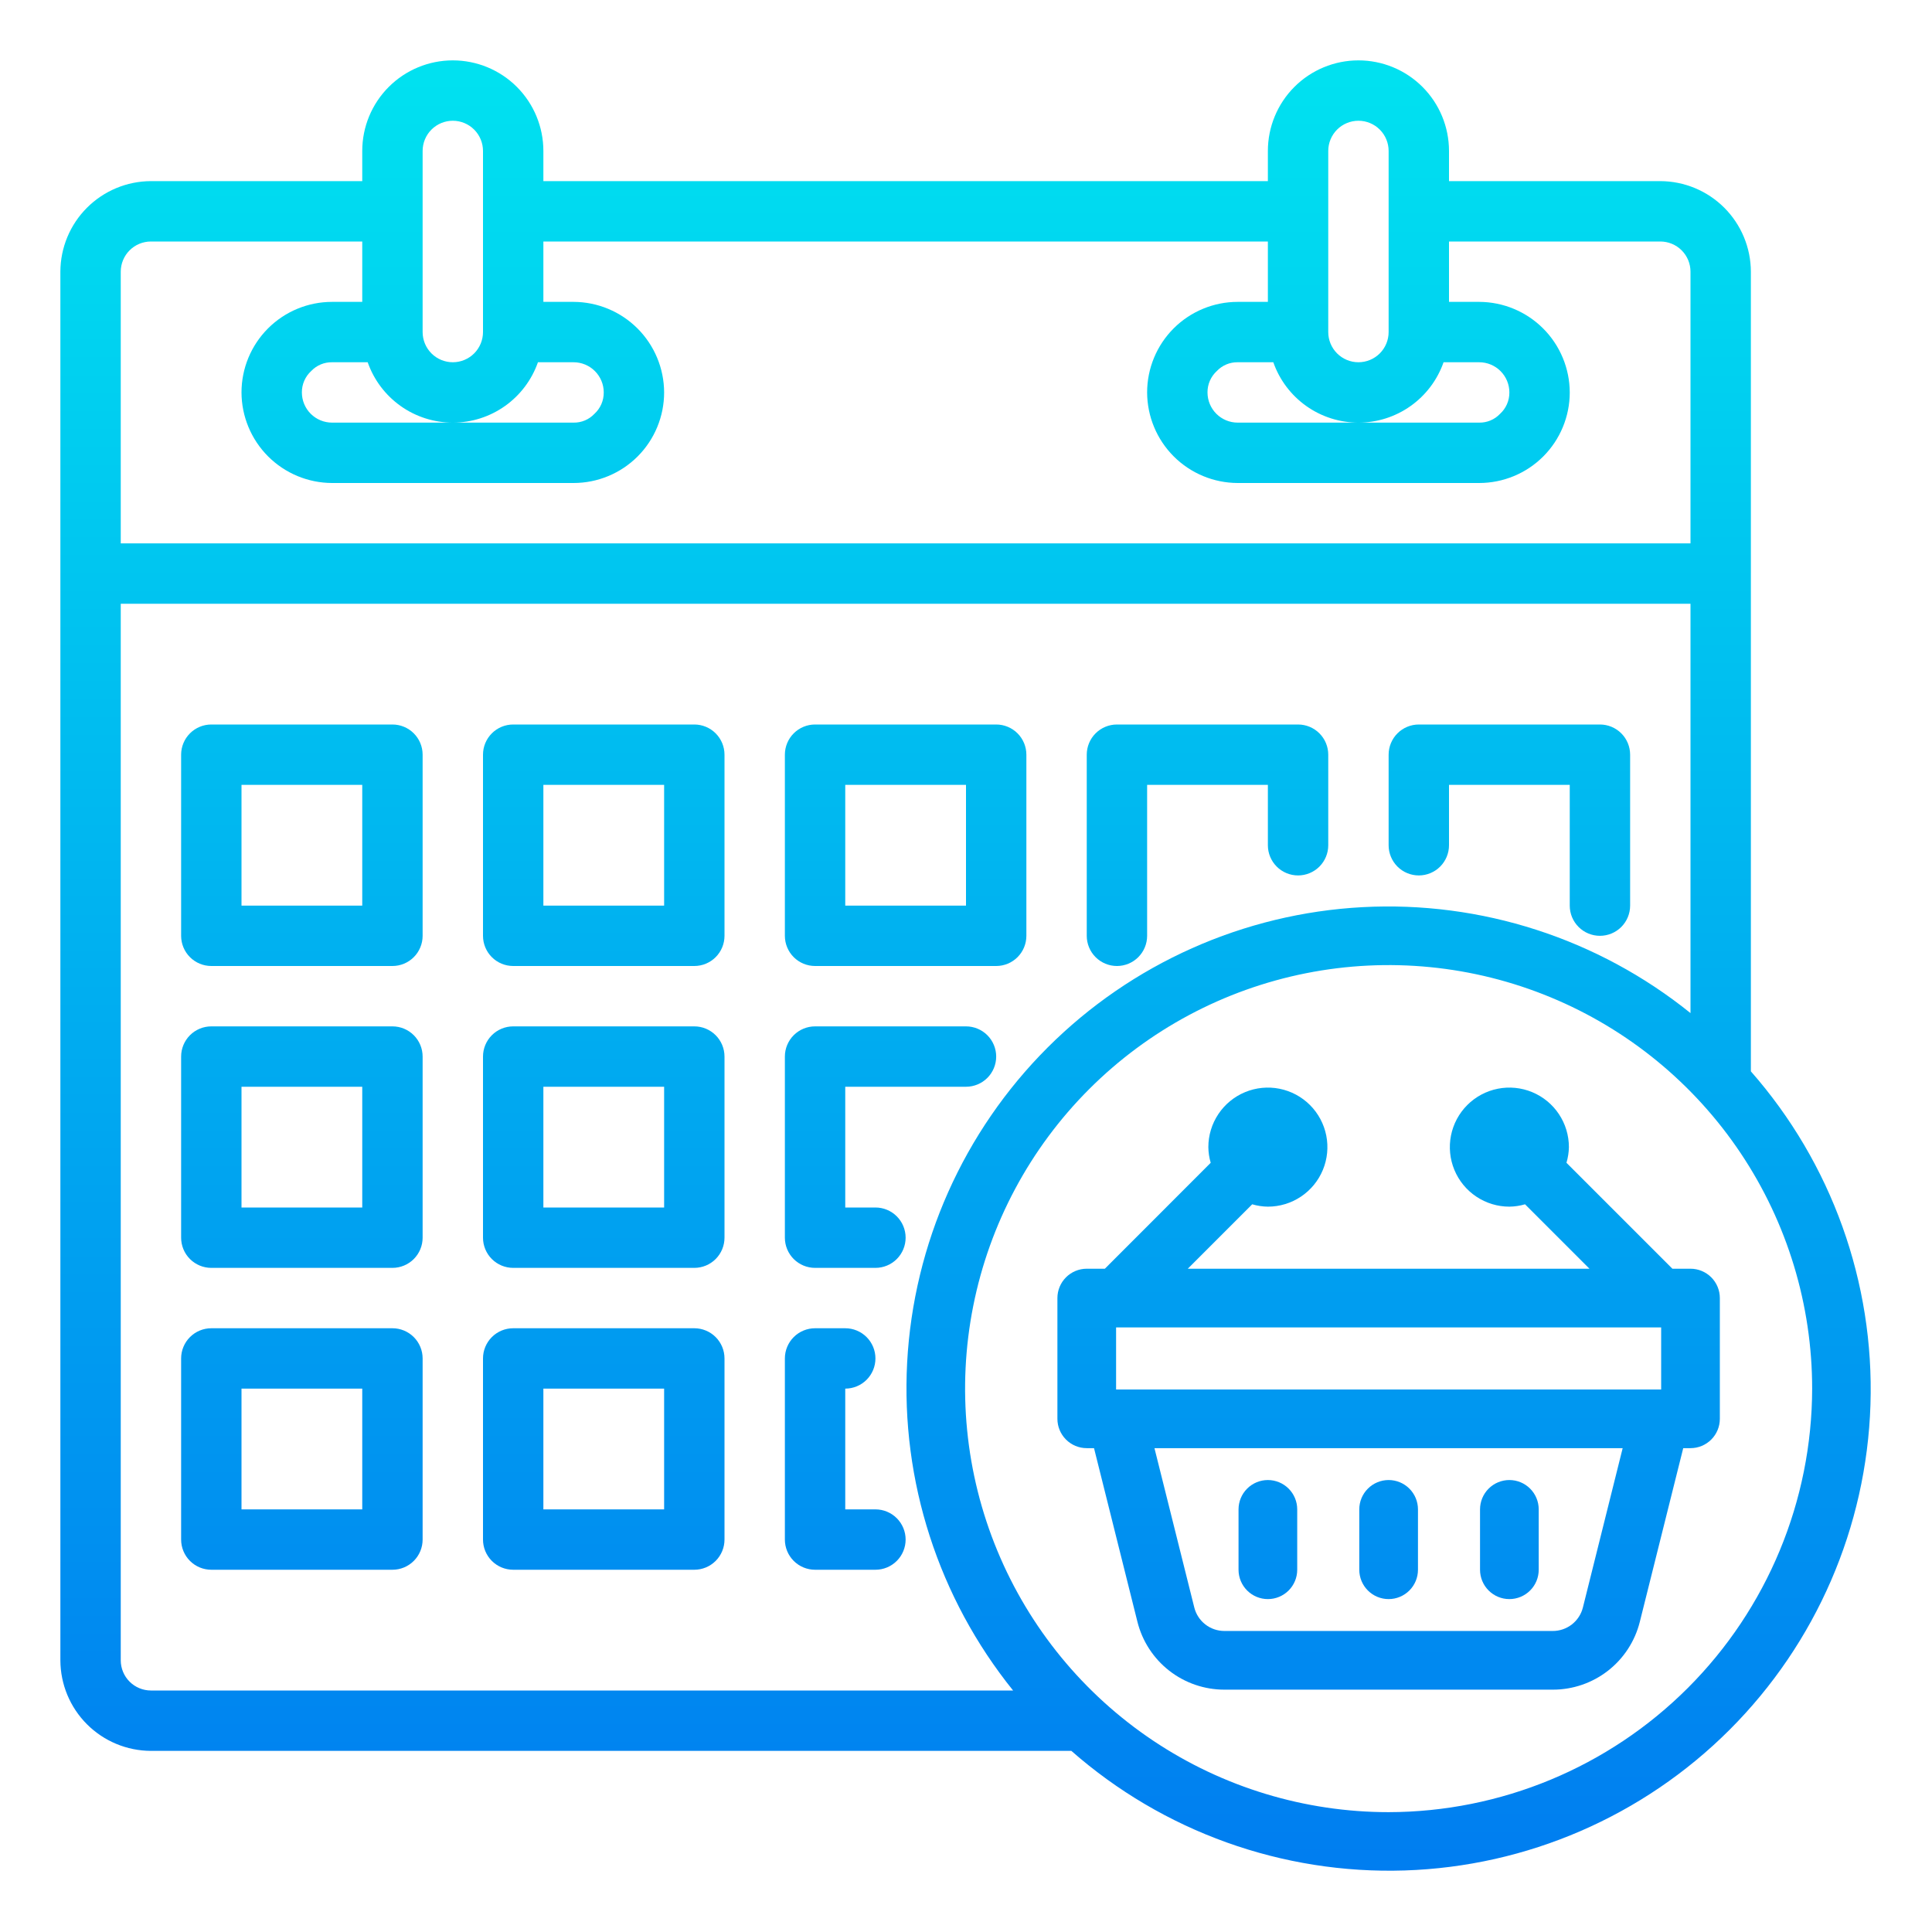 <svg width="512" height="512" viewBox="0 0 512 512" fill="none" xmlns="http://www.w3.org/2000/svg">
<path d="M464 283.92V72C463.981 65.641 461.446 59.547 456.95 55.05C452.453 50.554 446.359 48.019 440 48H384V40C384 33.635 381.471 27.53 376.971 23.029C372.47 18.529 366.365 16 360 16C353.635 16 347.53 18.529 343.029 23.029C338.529 27.53 336 33.635 336 40V48H144V40C144 33.635 141.471 27.53 136.971 23.029C132.47 18.529 126.365 16 120 16C113.635 16 107.53 18.529 103.029 23.029C98.529 27.53 96 33.635 96 40V48H40C33.641 48.019 27.547 50.554 23.05 55.05C18.554 59.547 16.019 65.641 16 72V440C16.019 446.359 18.554 452.453 23.05 456.95C27.547 461.446 33.641 463.981 40 464H283.92C308.272 485.403 339.858 496.734 372.262 495.691C404.667 494.647 435.458 481.309 458.384 458.384C481.309 435.458 494.647 404.667 495.691 372.262C496.734 339.858 485.403 308.272 464 283.92ZM352 40C352 37.878 352.843 35.843 354.343 34.343C355.843 32.843 357.878 32 360 32C362.122 32 364.157 32.843 365.657 34.343C367.157 35.843 368 37.878 368 40V88C368 90.122 367.157 92.157 365.657 93.657C364.157 95.157 362.122 96 360 96C357.878 96 355.843 95.157 354.343 93.657C352.843 92.157 352 90.122 352 88V40ZM337.44 96C339.078 100.676 342.129 104.728 346.171 107.595C350.212 110.462 355.045 112.002 360 112.002C364.955 112.002 369.788 110.462 373.829 107.595C377.871 104.728 380.922 100.676 382.56 96H392C394.122 96 396.157 96.843 397.657 98.343C399.157 99.843 400 101.878 400 104C400.009 105.068 399.793 106.126 399.366 107.105C398.939 108.083 398.31 108.961 397.52 109.68C396.811 110.429 395.955 111.022 395.004 111.421C394.054 111.821 393.031 112.018 392 112H328C325.878 112 323.843 111.157 322.343 109.657C320.843 108.157 320 106.122 320 104C319.991 102.932 320.207 101.874 320.634 100.895C321.061 99.917 321.69 99.039 322.48 98.32C323.189 97.571 324.045 96.978 324.996 96.579C325.946 96.179 326.969 95.982 328 96H337.44ZM112 40C112 37.878 112.843 35.843 114.343 34.343C115.843 32.843 117.878 32 120 32C122.122 32 124.157 32.843 125.657 34.343C127.157 35.843 128 37.878 128 40V88C128 90.122 127.157 92.157 125.657 93.657C124.157 95.157 122.122 96 120 96C117.878 96 115.843 95.157 114.343 93.657C112.843 92.157 112 90.122 112 88V40ZM97.44 96C99.078 100.676 102.129 104.728 106.171 107.595C110.212 110.462 115.045 112.002 120 112.002C124.955 112.002 129.788 110.462 133.829 107.595C137.871 104.728 140.922 100.676 142.56 96H152C154.122 96 156.157 96.843 157.657 98.343C159.157 99.843 160 101.878 160 104C160.009 105.068 159.793 106.126 159.366 107.105C158.939 108.083 158.31 108.961 157.52 109.68C156.811 110.429 155.955 111.022 155.004 111.421C154.054 111.821 153.031 112.018 152 112H88C85.878 112 83.843 111.157 82.343 109.657C80.843 108.157 80 106.122 80 104C79.991 102.932 80.207 101.874 80.634 100.895C81.061 99.917 81.69 99.039 82.48 98.32C83.189 97.571 84.045 96.978 84.996 96.579C85.946 96.179 86.969 95.982 88 96H97.44ZM32 72C32 69.878 32.843 67.843 34.343 66.343C35.843 64.843 37.878 64 40 64H96V80H88C81.635 80 75.53 82.529 71.029 87.029C66.529 91.53 64 97.635 64 104C64.019 110.359 66.554 116.453 71.05 120.95C75.547 125.446 81.641 127.981 88 128H152C158.365 128 164.47 125.471 168.971 120.971C173.471 116.47 176 110.365 176 104C175.981 97.641 173.446 91.547 168.95 87.05C164.453 82.554 158.359 80.019 152 80H144V64H336V80H328C321.635 80 315.53 82.529 311.029 87.029C306.529 91.53 304 97.635 304 104C304.019 110.359 306.554 116.453 311.05 120.95C315.547 125.446 321.641 127.981 328 128H392C398.365 128 404.47 125.471 408.971 120.971C413.471 116.47 416 110.365 416 104C415.981 97.641 413.446 91.547 408.95 87.05C404.453 82.554 398.359 80.019 392 80H384V64H440C442.122 64 444.157 64.843 445.657 66.343C447.157 67.843 448 69.878 448 72V144H32V72ZM40 448C37.878 448 35.843 447.157 34.343 445.657C32.843 444.157 32 442.122 32 440V160H448V268.48C423.474 248.718 392.509 238.719 361.058 240.406C329.606 242.092 299.888 255.345 277.617 277.617C255.345 299.888 242.092 329.606 240.406 361.058C238.719 392.509 248.718 423.474 268.48 448H40ZM368 480.24C345.801 480.24 324.101 473.657 305.643 461.324C287.185 448.991 272.799 431.462 264.304 410.952C255.809 390.443 253.586 367.875 257.917 346.103C262.247 324.331 272.937 304.331 288.634 288.634C304.331 272.937 324.331 262.247 346.103 257.917C367.875 253.586 390.443 255.809 410.952 264.304C431.462 272.799 448.991 287.185 461.324 305.643C473.657 324.101 480.24 345.801 480.24 368C480.189 397.752 468.348 426.272 447.31 447.31C426.272 468.348 397.752 480.189 368 480.24Z" fill="url(#paint0_linear_20_1573)"/>
<path d="M448 336.224H443.2L415.128 308.152C415.532 306.804 415.75 305.407 415.776 304C415.776 300.88 414.851 297.83 413.117 295.235C411.384 292.641 408.92 290.619 406.037 289.425C403.155 288.231 399.983 287.918 396.922 288.527C393.862 289.136 391.051 290.638 388.845 292.845C386.639 295.051 385.136 297.862 384.527 300.922C383.919 303.982 384.231 307.155 385.425 310.037C386.619 312.92 388.641 315.384 391.235 317.117C393.83 318.851 396.88 319.776 400 319.776C401.406 319.758 402.803 319.548 404.152 319.152L421.224 336.224H314.776L331.848 319.152C333.197 319.548 334.594 319.758 336 319.776C339.12 319.776 342.17 318.851 344.765 317.117C347.359 315.384 349.381 312.92 350.575 310.037C351.769 307.155 352.082 303.982 351.473 300.922C350.864 297.862 349.362 295.051 347.155 292.845C344.949 290.638 342.138 289.136 339.078 288.527C336.018 287.918 332.846 288.231 329.963 289.425C327.08 290.619 324.616 292.641 322.883 295.235C321.149 297.83 320.224 300.88 320.224 304C320.242 305.406 320.452 306.803 320.848 308.152L292.8 336.224H288C285.938 336.224 283.96 337.043 282.502 338.502C281.043 339.96 280.224 341.938 280.224 344V376C280.224 378.062 281.043 380.04 282.502 381.498C283.96 382.957 285.938 383.776 288 383.776H289.928L301.424 429.768C302.706 434.916 305.674 439.486 309.856 442.75C314.037 446.013 319.191 447.783 324.496 447.776H411.504C416.809 447.783 421.963 446.013 426.145 442.75C430.326 439.486 433.295 434.916 434.576 429.768L446.072 383.776H448C449.021 383.776 450.032 383.575 450.976 383.184C451.919 382.793 452.777 382.221 453.499 381.498C454.221 380.776 454.793 379.919 455.184 378.976C455.575 378.032 455.776 377.021 455.776 376V344C455.776 342.979 455.575 341.968 455.184 341.024C454.793 340.081 454.221 339.224 453.499 338.502C452.777 337.779 451.919 337.207 450.976 336.816C450.032 336.425 449.021 336.224 448 336.224ZM295.776 368.224V351.776H440.224V368.224H295.776ZM419.488 425.992C419.044 427.776 418.015 429.36 416.564 430.49C415.114 431.619 413.327 432.23 411.488 432.224H324.496C322.658 432.23 320.87 431.619 319.42 430.49C317.97 429.36 316.94 427.776 316.496 425.992L305.944 383.776H430.024L419.488 425.992Z" fill="url(#paint1_linear_20_1573)"/>
<path d="M368 423.776C370.062 423.776 372.04 422.957 373.499 421.498C374.957 420.04 375.776 418.062 375.776 416V400C375.776 397.938 374.957 395.96 373.499 394.502C372.04 393.043 370.062 392.224 368 392.224C365.938 392.224 363.96 393.043 362.502 394.502C361.043 395.96 360.224 397.938 360.224 400V416C360.224 418.062 361.043 420.04 362.502 421.498C363.96 422.957 365.938 423.776 368 423.776Z" fill="url(#paint2_linear_20_1573)"/>
<path d="M336 423.776C338.062 423.776 340.04 422.957 341.499 421.498C342.957 420.04 343.776 418.062 343.776 416V400C343.776 397.938 342.957 395.96 341.499 394.502C340.04 393.043 338.062 392.224 336 392.224C333.938 392.224 331.96 393.043 330.502 394.502C329.043 395.96 328.224 397.938 328.224 400V416C328.224 418.062 329.043 420.04 330.502 421.498C331.96 422.957 333.938 423.776 336 423.776Z" fill="url(#paint3_linear_20_1573)"/>
<path d="M400 423.776C402.062 423.776 404.04 422.957 405.499 421.498C406.957 420.04 407.776 418.062 407.776 416V400C407.776 397.938 406.957 395.96 405.499 394.502C404.04 393.043 402.062 392.224 400 392.224C397.938 392.224 395.96 393.043 394.502 394.502C393.043 395.96 392.224 397.938 392.224 400V416C392.224 418.062 393.043 420.04 394.502 421.498C395.96 422.957 397.938 423.776 400 423.776Z" fill="url(#paint4_linear_20_1573)"/>
<path d="M216 256H264C266.122 256 268.157 255.157 269.657 253.657C271.157 252.157 272 250.122 272 248V200C272 197.878 271.157 195.843 269.657 194.343C268.157 192.843 266.122 192 264 192H216C213.878 192 211.843 192.843 210.343 194.343C208.843 195.843 208 197.878 208 200V248C208 250.122 208.843 252.157 210.343 253.657C211.843 255.157 213.878 256 216 256ZM224 208H256V240H224V208Z" fill="url(#paint5_linear_20_1573)"/>
<path d="M184 192H136C133.878 192 131.843 192.843 130.343 194.343C128.843 195.843 128 197.878 128 200V248C128 250.122 128.843 252.157 130.343 253.657C131.843 255.157 133.878 256 136 256H184C186.122 256 188.157 255.157 189.657 253.657C191.157 252.157 192 250.122 192 248V200C192 197.878 191.157 195.843 189.657 194.343C188.157 192.843 186.122 192 184 192ZM176 240H144V208H176V240Z" fill="url(#paint6_linear_20_1573)"/>
<path d="M376 232C378.122 232 380.157 231.157 381.657 229.657C383.157 228.157 384 226.122 384 224V208H416V240C416 242.122 416.843 244.157 418.343 245.657C419.843 247.157 421.878 248 424 248C426.122 248 428.157 247.157 429.657 245.657C431.157 244.157 432 242.122 432 240V200C432 197.878 431.157 195.843 429.657 194.343C428.157 192.843 426.122 192 424 192H376C373.878 192 371.843 192.843 370.343 194.343C368.843 195.843 368 197.878 368 200V224C368 226.122 368.843 228.157 370.343 229.657C371.843 231.157 373.878 232 376 232Z" fill="url(#paint7_linear_20_1573)"/>
<path d="M296 256C298.122 256 300.157 255.157 301.657 253.657C303.157 252.157 304 250.122 304 248V208H336V224C336 226.122 336.843 228.157 338.343 229.657C339.843 231.157 341.878 232 344 232C346.122 232 348.157 231.157 349.657 229.657C351.157 228.157 352 226.122 352 224V200C352 197.878 351.157 195.843 349.657 194.343C348.157 192.843 346.122 192 344 192H296C293.878 192 291.843 192.843 290.343 194.343C288.843 195.843 288 197.878 288 200V248C288 250.122 288.843 252.157 290.343 253.657C291.843 255.157 293.878 256 296 256Z" fill="url(#paint8_linear_20_1573)"/>
<path d="M104 192H56C53.878 192 51.843 192.843 50.343 194.343C48.843 195.843 48 197.878 48 200V248C48 250.122 48.843 252.157 50.343 253.657C51.843 255.157 53.878 256 56 256H104C106.122 256 108.157 255.157 109.657 253.657C111.157 252.157 112 250.122 112 248V200C112 197.878 111.157 195.843 109.657 194.343C108.157 192.843 106.122 192 104 192ZM96 240H64V208H96V240Z" fill="url(#paint9_linear_20_1573)"/>
<path d="M232 320H224V288H256C258.122 288 260.157 287.157 261.657 285.657C263.157 284.157 264 282.122 264 280C264 277.878 263.157 275.843 261.657 274.343C260.157 272.843 258.122 272 256 272H216C213.878 272 211.843 272.843 210.343 274.343C208.843 275.843 208 277.878 208 280V328C208 330.122 208.843 332.157 210.343 333.657C211.843 335.157 213.878 336 216 336H232C234.122 336 236.157 335.157 237.657 333.657C239.157 332.157 240 330.122 240 328C240 325.878 239.157 323.843 237.657 322.343C236.157 320.843 234.122 320 232 320Z" fill="url(#paint10_linear_20_1573)"/>
<path d="M184 272H136C133.878 272 131.843 272.843 130.343 274.343C128.843 275.843 128 277.878 128 280V328C128 330.122 128.843 332.157 130.343 333.657C131.843 335.157 133.878 336 136 336H184C186.122 336 188.157 335.157 189.657 333.657C191.157 332.157 192 330.122 192 328V280C192 277.878 191.157 275.843 189.657 274.343C188.157 272.843 186.122 272 184 272ZM176 320H144V288H176V320Z" fill="url(#paint11_linear_20_1573)"/>
<path d="M104 272H56C53.878 272 51.843 272.843 50.343 274.343C48.843 275.843 48 277.878 48 280V328C48 330.122 48.843 332.157 50.343 333.657C51.843 335.157 53.878 336 56 336H104C106.122 336 108.157 335.157 109.657 333.657C111.157 332.157 112 330.122 112 328V280C112 277.878 111.157 275.843 109.657 274.343C108.157 272.843 106.122 272 104 272ZM96 320H64V288H96V320Z" fill="url(#paint12_linear_20_1573)"/>
<path d="M232 400H224V368C226.122 368 228.157 367.157 229.657 365.657C231.157 364.157 232 362.122 232 360C232 357.878 231.157 355.843 229.657 354.343C228.157 352.843 226.122 352 224 352H216C213.878 352 211.843 352.843 210.343 354.343C208.843 355.843 208 357.878 208 360V408C208 410.122 208.843 412.157 210.343 413.657C211.843 415.157 213.878 416 216 416H232C234.122 416 236.157 415.157 237.657 413.657C239.157 412.157 240 410.122 240 408C240 405.878 239.157 403.843 237.657 402.343C236.157 400.843 234.122 400 232 400Z" fill="url(#paint13_linear_20_1573)"/>
<path d="M184 352H136C133.878 352 131.843 352.843 130.343 354.343C128.843 355.843 128 357.878 128 360V408C128 410.122 128.843 412.157 130.343 413.657C131.843 415.157 133.878 416 136 416H184C186.122 416 188.157 415.157 189.657 413.657C191.157 412.157 192 410.122 192 408V360C192 357.878 191.157 355.843 189.657 354.343C188.157 352.843 186.122 352 184 352ZM176 400H144V368H176V400Z" fill="url(#paint14_linear_20_1573)"/>
<path d="M104 352H56C53.878 352 51.843 352.843 50.343 354.343C48.843 355.843 48 357.878 48 360V408C48 410.122 48.843 412.157 50.343 413.657C51.843 415.157 53.878 416 56 416H104C106.122 416 108.157 415.157 109.657 413.657C111.157 412.157 112 410.122 112 408V360C112 357.878 111.157 355.843 109.657 354.343C108.157 352.843 106.122 352 104 352ZM96 400H64V368H96V400Z" fill="url(#paint15_linear_20_1573)"/>
<defs>
<linearGradient id="paint0_linear_20_1573" x1="255.88" y1="573.56" x2="255.88" y2="-7.736" gradientUnits="userSpaceOnUse">
<stop stop-color="#006DF0"/>
<stop offset="1" stop-color="#00E7F0"/>
</linearGradient>
<linearGradient id="paint1_linear_20_1573" x1="368" y1="573.56" x2="368" y2="-7.736" gradientUnits="userSpaceOnUse">
<stop stop-color="#006DF0"/>
<stop offset="1" stop-color="#00E7F0"/>
</linearGradient>
<linearGradient id="paint2_linear_20_1573" x1="368" y1="573.56" x2="368" y2="-7.736" gradientUnits="userSpaceOnUse">
<stop stop-color="#006DF0"/>
<stop offset="1" stop-color="#00E7F0"/>
</linearGradient>
<linearGradient id="paint3_linear_20_1573" x1="336" y1="573.56" x2="336" y2="-7.736" gradientUnits="userSpaceOnUse">
<stop stop-color="#006DF0"/>
<stop offset="1" stop-color="#00E7F0"/>
</linearGradient>
<linearGradient id="paint4_linear_20_1573" x1="400" y1="573.56" x2="400" y2="-7.736" gradientUnits="userSpaceOnUse">
<stop stop-color="#006DF0"/>
<stop offset="1" stop-color="#00E7F0"/>
</linearGradient>
<linearGradient id="paint5_linear_20_1573" x1="240" y1="573.56" x2="240" y2="-7.736" gradientUnits="userSpaceOnUse">
<stop stop-color="#006DF0"/>
<stop offset="1" stop-color="#00E7F0"/>
</linearGradient>
<linearGradient id="paint6_linear_20_1573" x1="160" y1="573.56" x2="160" y2="-7.736" gradientUnits="userSpaceOnUse">
<stop stop-color="#006DF0"/>
<stop offset="1" stop-color="#00E7F0"/>
</linearGradient>
<linearGradient id="paint7_linear_20_1573" x1="400" y1="573.56" x2="400" y2="-7.736" gradientUnits="userSpaceOnUse">
<stop stop-color="#006DF0"/>
<stop offset="1" stop-color="#00E7F0"/>
</linearGradient>
<linearGradient id="paint8_linear_20_1573" x1="320" y1="573.56" x2="320" y2="-7.736" gradientUnits="userSpaceOnUse">
<stop stop-color="#006DF0"/>
<stop offset="1" stop-color="#00E7F0"/>
</linearGradient>
<linearGradient id="paint9_linear_20_1573" x1="80" y1="573.56" x2="80" y2="-7.736" gradientUnits="userSpaceOnUse">
<stop stop-color="#006DF0"/>
<stop offset="1" stop-color="#00E7F0"/>
</linearGradient>
<linearGradient id="paint10_linear_20_1573" x1="236" y1="573.56" x2="236" y2="-7.736" gradientUnits="userSpaceOnUse">
<stop stop-color="#006DF0"/>
<stop offset="1" stop-color="#00E7F0"/>
</linearGradient>
<linearGradient id="paint11_linear_20_1573" x1="160" y1="573.56" x2="160" y2="-7.736" gradientUnits="userSpaceOnUse">
<stop stop-color="#006DF0"/>
<stop offset="1" stop-color="#00E7F0"/>
</linearGradient>
<linearGradient id="paint12_linear_20_1573" x1="80" y1="573.56" x2="80" y2="-7.736" gradientUnits="userSpaceOnUse">
<stop stop-color="#006DF0"/>
<stop offset="1" stop-color="#00E7F0"/>
</linearGradient>
<linearGradient id="paint13_linear_20_1573" x1="224" y1="573.56" x2="224" y2="-7.736" gradientUnits="userSpaceOnUse">
<stop stop-color="#006DF0"/>
<stop offset="1" stop-color="#00E7F0"/>
</linearGradient>
<linearGradient id="paint14_linear_20_1573" x1="160" y1="573.56" x2="160" y2="-7.736" gradientUnits="userSpaceOnUse">
<stop stop-color="#006DF0"/>
<stop offset="1" stop-color="#00E7F0"/>
</linearGradient>
<linearGradient id="paint15_linear_20_1573" x1="80" y1="573.56" x2="80" y2="-7.736" gradientUnits="userSpaceOnUse">
<stop stop-color="#006DF0"/>
<stop offset="1" stop-color="#00E7F0"/>
</linearGradient>
</defs>
</svg>
